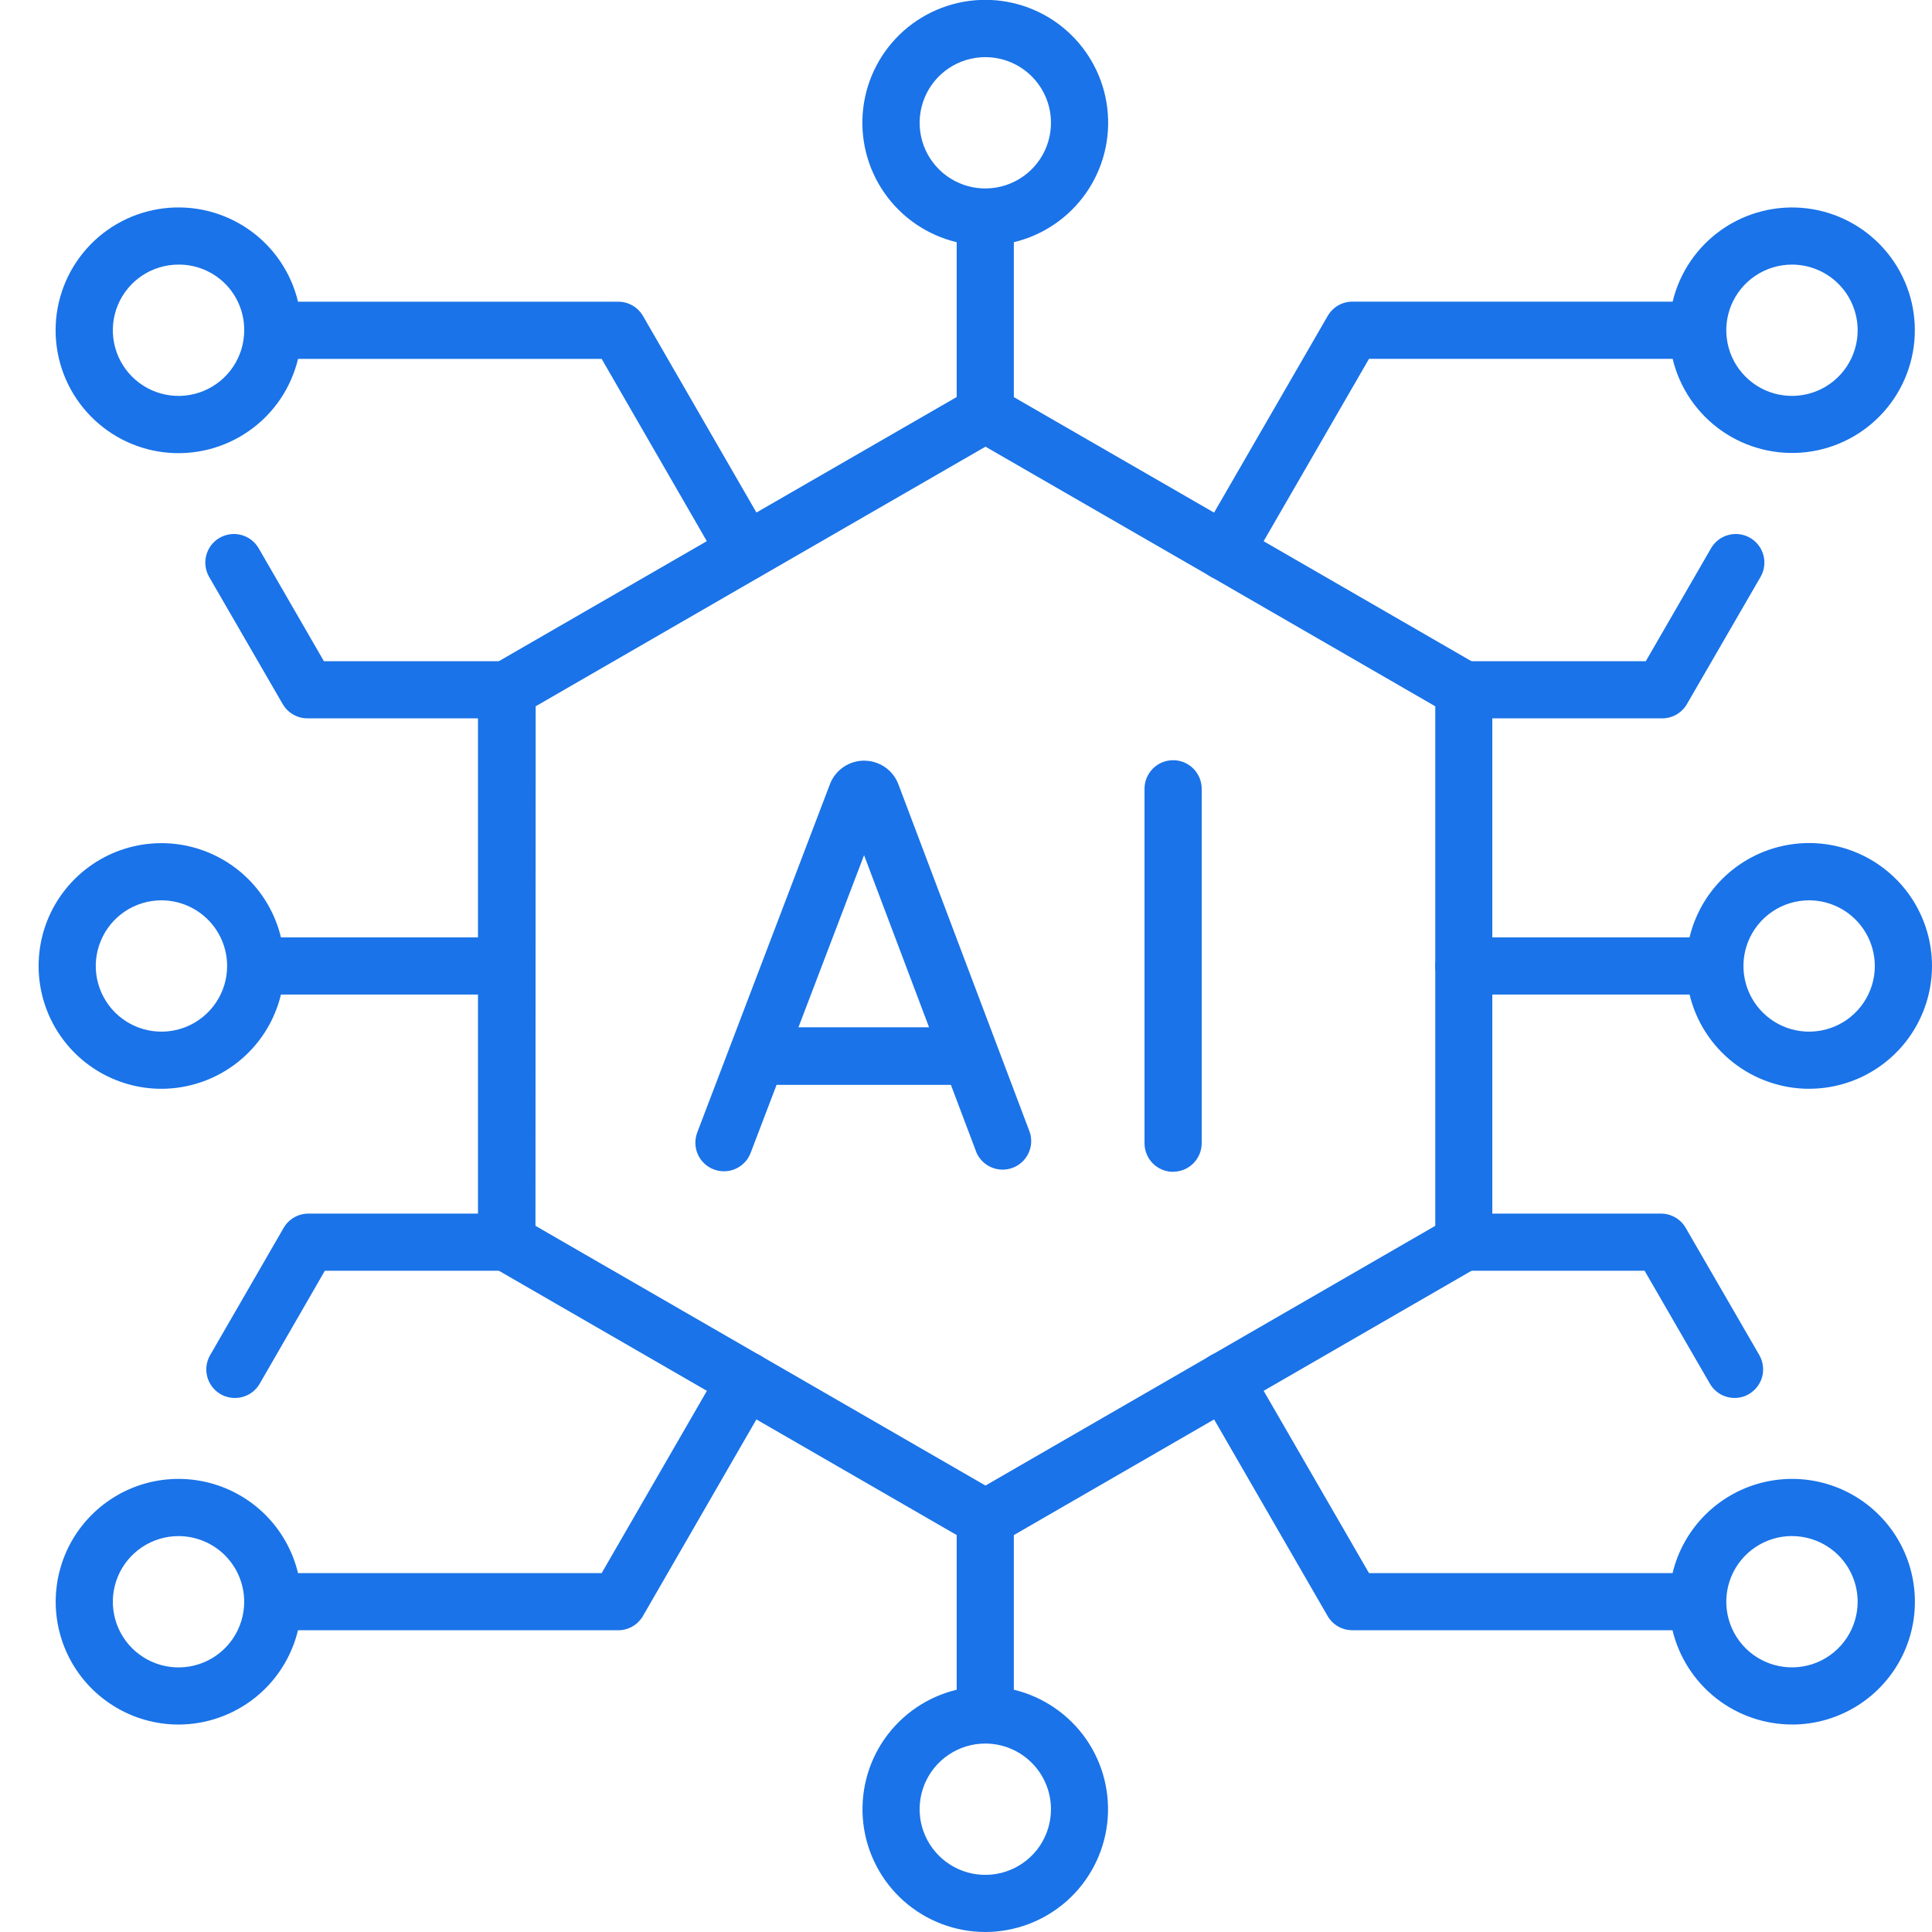 <svg xmlns="http://www.w3.org/2000/svg" fill="none" viewBox="0 0 50 50" height="50" width="50">
<g clip-path="url(#clip0_1384_2306)">
<path fill="#1A73E8" d="M25.499 40.039C25.369 40.039 25.242 40.005 25.129 39.941L12.74 32.788C12.628 32.723 12.534 32.63 12.469 32.517C12.404 32.405 12.37 32.278 12.37 32.148V17.85C12.37 17.72 12.404 17.593 12.469 17.48C12.534 17.368 12.628 17.275 12.74 17.21L18.934 13.635L25.126 10.063C25.239 9.998 25.366 9.964 25.496 9.964C25.626 9.964 25.754 9.998 25.866 10.063L32.059 13.635L38.251 17.21C38.364 17.275 38.457 17.368 38.522 17.48C38.587 17.593 38.621 17.72 38.621 17.85V32.15C38.621 32.279 38.587 32.407 38.522 32.519C38.457 32.632 38.364 32.725 38.251 32.79L25.869 39.941C25.756 40.005 25.629 40.039 25.499 40.039ZM13.858 31.724L25.504 38.446L37.145 31.724V18.279L31.325 14.918L25.504 11.56L19.683 14.918L13.863 18.279L13.858 31.724ZM30.36 30.327C30.164 30.327 29.975 30.249 29.837 30.111C29.698 29.972 29.62 29.784 29.62 29.588V20.414C29.62 20.218 29.698 20.03 29.837 19.891C29.975 19.752 30.164 19.674 30.36 19.674C30.556 19.674 30.744 19.752 30.883 19.891C31.022 20.03 31.1 20.218 31.1 20.414V29.586C31.1 29.683 31.08 29.78 31.043 29.869C31.005 29.959 30.95 30.041 30.881 30.11C30.812 30.178 30.73 30.233 30.639 30.27C30.549 30.306 30.452 30.325 30.355 30.324L30.36 30.327ZM24.911 28.072H19.807C19.61 28.072 19.422 27.994 19.284 27.855C19.145 27.716 19.067 27.528 19.067 27.332C19.067 27.136 19.145 26.948 19.284 26.809C19.422 26.671 19.61 26.593 19.807 26.593H24.906C25.102 26.593 25.291 26.671 25.429 26.809C25.568 26.948 25.646 27.136 25.646 27.332C25.646 27.528 25.568 27.716 25.429 27.855C25.291 27.994 25.102 28.072 24.906 28.072H24.911Z"></path>
<path fill="#1A73E8" d="M25.499 50C24.72 49.999 23.969 49.713 23.387 49.196C22.806 48.679 22.434 47.966 22.343 47.194C22.252 46.421 22.447 45.641 22.892 45.003C23.338 44.365 24.002 43.912 24.759 43.73V39.292C24.759 39.096 24.837 38.908 24.975 38.77C25.114 38.631 25.302 38.553 25.499 38.553C25.695 38.553 25.883 38.631 26.022 38.77C26.16 38.908 26.238 39.096 26.238 39.292V43.73C26.995 43.912 27.659 44.365 28.105 45.003C28.55 45.641 28.745 46.421 28.654 47.194C28.563 47.966 28.191 48.679 27.61 49.196C27.028 49.713 26.277 49.999 25.499 50ZM25.499 45.123C25.162 45.123 24.834 45.223 24.555 45.41C24.275 45.596 24.058 45.862 23.929 46.172C23.8 46.483 23.767 46.824 23.832 47.154C23.898 47.483 24.06 47.786 24.298 48.024C24.535 48.261 24.838 48.423 25.168 48.489C25.497 48.554 25.839 48.521 26.15 48.392C26.46 48.264 26.726 48.046 26.913 47.767C27.099 47.487 27.199 47.159 27.199 46.823C27.199 46.372 27.02 45.94 26.701 45.621C26.382 45.302 25.95 45.123 25.499 45.123ZM46.375 44.63C45.661 44.629 44.967 44.388 44.407 43.945C43.846 43.502 43.451 42.884 43.284 42.19H34.997C34.867 42.19 34.74 42.156 34.627 42.091C34.515 42.026 34.422 41.932 34.357 41.82L31.051 36.094C31.002 36.01 30.971 35.917 30.958 35.821C30.945 35.724 30.952 35.626 30.977 35.532C31.002 35.439 31.045 35.351 31.105 35.273C31.164 35.196 31.238 35.132 31.322 35.083C31.406 35.034 31.499 35.003 31.595 34.99C31.692 34.977 31.79 34.984 31.884 35.009C31.978 35.034 32.066 35.077 32.143 35.136C32.22 35.196 32.285 35.27 32.333 35.354L35.43 40.712H43.286C43.425 40.131 43.725 39.602 44.151 39.184C44.578 38.766 45.113 38.476 45.696 38.348C46.279 38.22 46.887 38.258 47.449 38.459C48.011 38.66 48.505 39.016 48.875 39.484C49.245 39.953 49.475 40.517 49.539 41.11C49.604 41.703 49.499 42.303 49.239 42.84C48.978 43.377 48.571 43.83 48.065 44.146C47.559 44.463 46.974 44.631 46.377 44.631L46.375 44.63ZM46.375 39.753C46.039 39.753 45.71 39.853 45.431 40.04C45.151 40.227 44.934 40.492 44.805 40.803C44.677 41.114 44.643 41.456 44.709 41.785C44.775 42.115 44.937 42.417 45.175 42.655C45.413 42.892 45.716 43.054 46.046 43.119C46.376 43.184 46.718 43.15 47.028 43.022C47.339 42.892 47.604 42.674 47.79 42.395C47.977 42.115 48.076 41.786 48.076 41.45C48.075 41 47.895 40.568 47.577 40.25C47.258 39.932 46.825 39.754 46.375 39.754V39.753ZM4.622 44.631C4.025 44.631 3.44 44.463 2.934 44.146C2.428 43.83 2.021 43.377 1.76 42.84C1.5 42.303 1.395 41.703 1.46 41.11C1.524 40.517 1.754 39.953 2.124 39.484C2.494 39.016 2.988 38.66 3.55 38.459C4.112 38.258 4.72 38.22 5.303 38.348C5.886 38.476 6.422 38.766 6.848 39.184C7.274 39.602 7.574 40.131 7.713 40.712H15.571L18.665 35.353C18.763 35.183 18.924 35.059 19.114 35.008C19.303 34.957 19.505 34.983 19.675 35.081C19.846 35.179 19.97 35.34 20.021 35.53C20.072 35.719 20.045 35.921 19.947 36.091L16.64 41.821C16.575 41.934 16.482 42.027 16.369 42.092C16.257 42.157 16.129 42.191 15.999 42.191H7.712C7.545 42.885 7.15 43.503 6.59 43.945C6.029 44.388 5.336 44.629 4.622 44.631ZM4.622 39.754C4.286 39.754 3.957 39.853 3.677 40.04C3.397 40.226 3.179 40.492 3.05 40.802C2.921 41.113 2.887 41.455 2.953 41.784C3.018 42.114 3.18 42.417 3.418 42.655C3.656 42.892 3.959 43.054 4.289 43.12C4.619 43.185 4.961 43.152 5.272 43.023C5.582 42.894 5.848 42.676 6.034 42.396C6.221 42.116 6.32 41.788 6.32 41.451C6.319 41.001 6.14 40.57 5.822 40.252C5.504 39.934 5.072 39.755 4.622 39.754ZM44.893 36.179C44.763 36.179 44.636 36.145 44.523 36.081C44.41 36.016 44.317 35.923 44.252 35.81L42.562 32.887H37.856C37.66 32.887 37.472 32.809 37.333 32.67C37.194 32.532 37.116 32.344 37.116 32.148C37.116 31.951 37.194 31.763 37.333 31.625C37.472 31.486 37.66 31.408 37.856 31.408H42.986C43.116 31.408 43.243 31.442 43.356 31.507C43.468 31.571 43.561 31.665 43.626 31.777L45.531 35.07C45.579 35.154 45.611 35.246 45.623 35.343C45.636 35.439 45.63 35.537 45.605 35.631C45.58 35.724 45.536 35.812 45.477 35.889C45.418 35.966 45.344 36.031 45.26 36.08C45.149 36.145 45.022 36.179 44.893 36.179ZM6.078 36.179C5.948 36.179 5.821 36.145 5.708 36.08C5.596 36.015 5.503 35.922 5.438 35.809C5.373 35.697 5.339 35.569 5.339 35.439C5.339 35.309 5.374 35.182 5.439 35.07L7.34 31.778C7.405 31.665 7.498 31.572 7.611 31.507C7.723 31.442 7.851 31.408 7.98 31.408H13.11C13.307 31.408 13.495 31.486 13.634 31.625C13.772 31.763 13.85 31.951 13.85 32.148C13.85 32.344 13.772 32.532 13.634 32.67C13.495 32.809 13.307 32.887 13.11 32.887H8.407L6.722 35.809C6.656 35.922 6.563 36.016 6.45 36.081C6.337 36.146 6.209 36.18 6.078 36.179ZM18.735 30.313C18.615 30.313 18.497 30.284 18.391 30.228C18.285 30.172 18.194 30.092 18.126 29.993C18.058 29.894 18.015 29.781 18.001 29.662C17.987 29.543 18.002 29.422 18.044 29.31L21.48 20.291C21.482 20.287 21.483 20.282 21.485 20.278C21.555 20.104 21.676 19.955 21.831 19.849C21.986 19.744 22.169 19.687 22.356 19.686H22.363C22.551 19.686 22.734 19.741 22.89 19.845C23.046 19.948 23.167 20.096 23.239 20.269C23.243 20.277 23.246 20.286 23.249 20.294L26.655 29.313C26.71 29.493 26.695 29.687 26.612 29.856C26.529 30.025 26.385 30.156 26.209 30.222C26.034 30.289 25.839 30.286 25.665 30.214C25.491 30.142 25.351 30.007 25.274 29.836L24.607 28.07H20.1L19.426 29.838C19.373 29.978 19.278 30.098 19.154 30.183C19.031 30.268 18.885 30.313 18.735 30.313ZM20.663 26.589H24.045L22.362 22.132L20.663 26.589ZM46.819 28.178C46.105 28.177 45.411 27.936 44.85 27.494C44.289 27.052 43.893 26.434 43.726 25.739H37.884C37.688 25.739 37.499 25.661 37.361 25.523C37.222 25.384 37.144 25.196 37.144 25C37.144 24.803 37.222 24.615 37.361 24.477C37.499 24.338 37.688 24.26 37.884 24.26H43.725C43.864 23.679 44.163 23.149 44.589 22.73C45.015 22.312 45.55 22.021 46.134 21.893C46.717 21.764 47.325 21.802 47.888 22.003C48.45 22.204 48.945 22.559 49.315 23.027C49.685 23.496 49.916 24.059 49.981 24.653C50.046 25.247 49.942 25.847 49.681 26.384C49.421 26.922 49.014 27.375 48.508 27.692C48.002 28.009 47.416 28.177 46.819 28.177V28.178ZM46.819 23.3C46.483 23.301 46.154 23.4 45.875 23.587C45.596 23.774 45.378 24.039 45.249 24.35C45.121 24.66 45.087 25.002 45.153 25.331C45.218 25.661 45.38 25.963 45.618 26.201C45.856 26.439 46.158 26.601 46.488 26.666C46.818 26.732 47.159 26.698 47.47 26.57C47.781 26.441 48.046 26.224 48.233 25.944C48.42 25.665 48.52 25.337 48.52 25.001C48.519 24.55 48.34 24.118 48.021 23.799C47.702 23.48 47.27 23.301 46.819 23.3ZM4.177 28.178C3.58 28.178 2.995 28.009 2.489 27.692C1.984 27.375 1.577 26.922 1.317 26.385C1.057 25.848 0.953 25.248 1.018 24.655C1.082 24.062 1.313 23.499 1.683 23.03C2.053 22.562 2.547 22.207 3.109 22.006C3.672 21.805 4.279 21.767 4.862 21.895C5.445 22.024 5.981 22.314 6.407 22.732C6.832 23.15 7.132 23.68 7.271 24.26H13.112C13.309 24.26 13.497 24.338 13.636 24.477C13.774 24.615 13.852 24.803 13.852 25C13.852 25.196 13.774 25.384 13.636 25.523C13.497 25.661 13.309 25.739 13.112 25.739H7.271C7.104 26.434 6.708 27.052 6.147 27.494C5.585 27.936 4.892 28.177 4.177 28.178ZM4.177 23.3C3.841 23.301 3.513 23.4 3.233 23.587C2.954 23.774 2.736 24.039 2.608 24.35C2.479 24.66 2.445 25.002 2.511 25.331C2.577 25.661 2.739 25.963 2.976 26.201C3.214 26.439 3.517 26.601 3.846 26.666C4.176 26.732 4.518 26.698 4.828 26.57C5.139 26.441 5.404 26.224 5.591 25.944C5.778 25.665 5.878 25.337 5.878 25.001C5.878 24.55 5.699 24.117 5.38 23.799C5.061 23.48 4.628 23.301 4.177 23.3ZM43.017 18.591H37.887C37.69 18.591 37.502 18.513 37.364 18.375C37.225 18.236 37.147 18.048 37.147 17.852C37.147 17.655 37.225 17.467 37.364 17.329C37.502 17.19 37.69 17.112 37.887 17.112H42.593L44.281 14.19C44.379 14.02 44.54 13.896 44.73 13.845C44.92 13.794 45.122 13.821 45.292 13.919C45.462 14.017 45.586 14.178 45.637 14.368C45.688 14.558 45.661 14.76 45.563 14.93L43.658 18.221C43.593 18.334 43.499 18.427 43.387 18.492C43.274 18.557 43.147 18.591 43.017 18.591ZM13.088 18.591H7.958C7.828 18.591 7.7 18.557 7.588 18.492C7.475 18.427 7.381 18.334 7.316 18.221L5.412 14.93C5.364 14.845 5.332 14.752 5.32 14.656C5.307 14.56 5.313 14.462 5.339 14.368C5.364 14.274 5.407 14.186 5.466 14.109C5.526 14.032 5.599 13.967 5.684 13.919C5.768 13.87 5.861 13.839 5.957 13.826C6.054 13.813 6.152 13.82 6.245 13.845C6.339 13.87 6.427 13.914 6.505 13.973C6.582 14.032 6.646 14.106 6.695 14.19L8.383 17.112H13.089C13.285 17.112 13.473 17.19 13.612 17.329C13.751 17.467 13.829 17.655 13.829 17.852C13.829 18.048 13.751 18.236 13.612 18.375C13.473 18.513 13.285 18.591 13.089 18.591H13.088ZM19.303 15.017C19.173 15.017 19.045 14.983 18.933 14.918C18.82 14.853 18.727 14.759 18.662 14.646L15.571 9.288H7.713C7.532 10.045 7.079 10.71 6.44 11.155C5.801 11.601 5.021 11.797 4.247 11.706C3.473 11.614 2.76 11.242 2.243 10.66C1.725 10.078 1.439 9.327 1.439 8.548C1.439 7.769 1.725 7.017 2.243 6.435C2.76 5.853 3.473 5.482 4.247 5.39C5.021 5.299 5.801 5.495 6.44 5.941C7.079 6.386 7.532 7.051 7.713 7.808H16C16.13 7.808 16.258 7.842 16.37 7.907C16.483 7.972 16.576 8.066 16.641 8.178L19.946 13.905C20.011 14.017 20.045 14.145 20.045 14.274C20.044 14.404 20.01 14.531 19.945 14.644C19.881 14.756 19.788 14.85 19.675 14.915C19.563 14.98 19.436 15.014 19.306 15.014L19.303 15.017ZM4.622 6.848C4.286 6.847 3.957 6.947 3.677 7.133C3.398 7.319 3.179 7.585 3.05 7.895C2.921 8.205 2.887 8.547 2.953 8.877C3.018 9.207 3.18 9.51 3.417 9.747C3.655 9.985 3.958 10.147 4.287 10.213C4.617 10.279 4.959 10.246 5.27 10.117C5.58 9.989 5.846 9.771 6.033 9.492C6.22 9.213 6.32 8.884 6.32 8.548C6.322 8.324 6.279 8.103 6.194 7.896C6.11 7.689 5.985 7.501 5.827 7.343C5.669 7.185 5.481 7.06 5.274 6.975C5.067 6.89 4.846 6.846 4.622 6.848ZM31.69 15.017C31.56 15.017 31.432 14.983 31.32 14.917C31.207 14.852 31.114 14.758 31.049 14.646C30.984 14.533 30.951 14.405 30.951 14.275C30.951 14.145 30.986 14.017 31.051 13.905L34.361 8.176C34.426 8.064 34.519 7.97 34.631 7.905C34.744 7.84 34.871 7.806 35.001 7.806H43.288C43.469 7.05 43.922 6.386 44.56 5.941C45.199 5.496 45.978 5.3 46.751 5.391C47.524 5.483 48.236 5.854 48.753 6.436C49.27 7.017 49.556 7.768 49.556 8.546C49.556 9.324 49.27 10.075 48.753 10.656C48.236 11.238 47.524 11.609 46.751 11.701C45.978 11.792 45.199 11.596 44.56 11.151C43.922 10.706 43.469 10.042 43.288 9.286H35.43L32.333 14.646C32.269 14.759 32.175 14.853 32.062 14.918C31.949 14.983 31.821 15.018 31.69 15.017ZM46.375 6.848C46.039 6.848 45.71 6.948 45.431 7.135C45.152 7.321 44.934 7.587 44.805 7.897C44.677 8.208 44.643 8.549 44.709 8.879C44.774 9.208 44.936 9.511 45.174 9.748C45.412 9.986 45.714 10.148 46.044 10.213C46.374 10.279 46.715 10.245 47.026 10.117C47.337 9.989 47.602 9.771 47.789 9.492C47.976 9.212 48.076 8.884 48.076 8.548C48.076 8.097 47.897 7.665 47.578 7.346C47.259 7.027 46.826 6.848 46.375 6.848ZM25.499 11.445C25.302 11.445 25.114 11.367 24.975 11.229C24.837 11.09 24.759 10.902 24.759 10.706V6.268C24.001 6.087 23.336 5.634 22.89 4.995C22.444 4.357 22.249 3.577 22.34 2.803C22.431 2.03 22.803 1.317 23.385 0.799C23.968 0.282 24.72 -0.004 25.499 -0.004C26.278 -0.004 27.03 0.282 27.612 0.799C28.194 1.317 28.566 2.03 28.657 2.803C28.748 3.577 28.553 4.357 28.107 4.995C27.661 5.634 26.996 6.087 26.238 6.268V10.706C26.238 10.902 26.16 11.09 26.022 11.229C25.883 11.367 25.695 11.445 25.499 11.445ZM25.499 1.479C25.162 1.479 24.834 1.579 24.554 1.766C24.275 1.953 24.057 2.218 23.929 2.529C23.8 2.84 23.767 3.181 23.833 3.511C23.898 3.841 24.061 4.143 24.299 4.381C24.537 4.618 24.84 4.78 25.169 4.845C25.499 4.91 25.841 4.876 26.152 4.747C26.462 4.618 26.727 4.4 26.914 4.121C27.1 3.841 27.2 3.512 27.199 3.176C27.199 2.726 27.019 2.294 26.701 1.976C26.381 1.657 25.949 1.479 25.499 1.479Z"></path>
</g>
<defs>
<clipPath id="clip0_1384_2306">
<rect transform="translate(1)" fill="white" height="50" width="49"></rect>
</clipPath>
</defs>
</svg>
